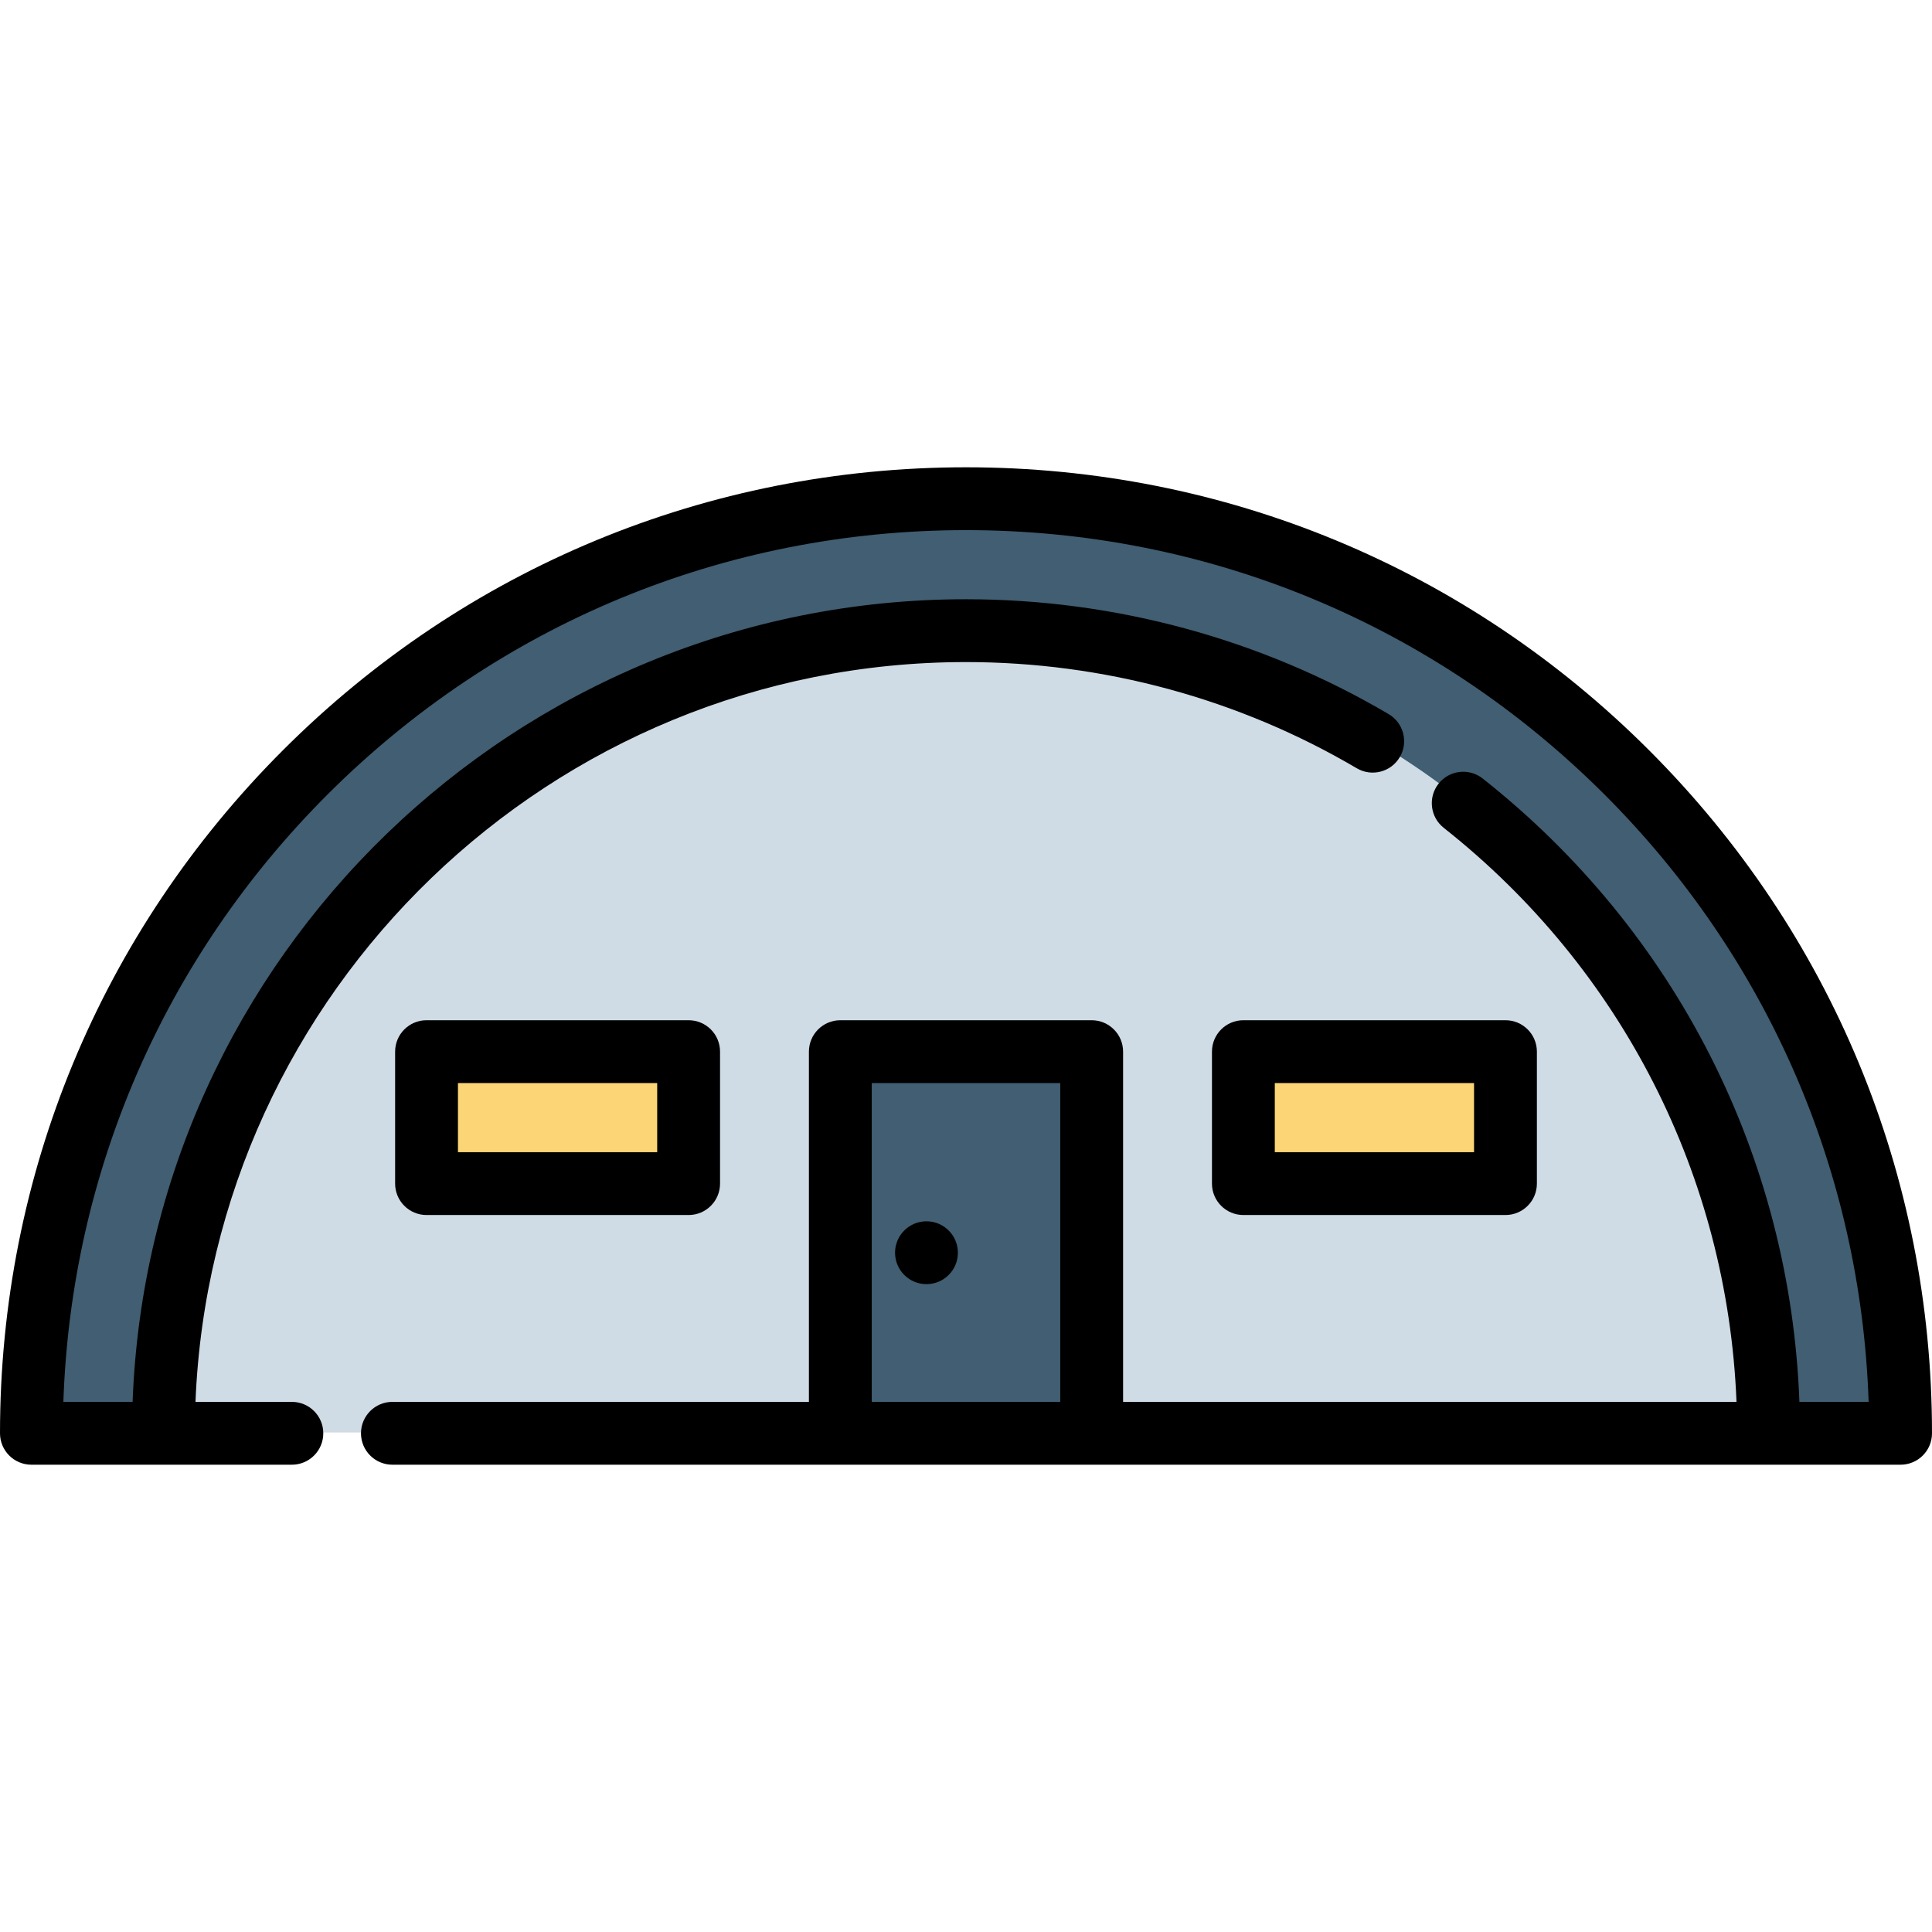 <?xml version="1.0" encoding="iso-8859-1"?>
<!-- Generator: Adobe Illustrator 19.0.0, SVG Export Plug-In . SVG Version: 6.00 Build 0)  -->
<svg version="1.1" id="Layer_1" xmlns="http://www.w3.org/2000/svg" xmlns:xlink="http://www.w3.org/1999/xlink" x="0px" y="0px"
	 viewBox="0 0 512 512" style="enable-background:new 0 0 512 512;" xml:space="preserve">
<path style="fill:#415E72;" d="M60.808,379.516h442.979c0-136.787-110.888-247.674-247.674-247.674S8.438,242.729,8.438,379.516
	H60.808"/>
<path style="fill:#CFDCE5;" d="M468.819,379.516c0-117.475-95.231-212.706-212.706-212.706S43.408,262.042,43.408,379.516"/>
<rect x="222.81" y="278.374" style="fill:#415E72;" width="66.607" height="101.136"/>
<g>
	<rect x="329.62" y="278.374" style="fill:#FCD577;" width="69.452" height="34.968"/>
	<rect x="113.148" y="278.374" style="fill:#FCD577;" width="69.452" height="34.968"/>
</g>
<path d="M437.019,198.818C388.667,150.465,324.381,123.837,256,123.837s-132.668,26.628-181.02,74.981S0,311.457,0,379.837
	c0,4.598,3.727,8.326,8.326,8.326h69.022c4.599,0,8.326-3.728,8.326-8.326c0-4.598-3.727-8.326-8.326-8.326H51.805
	C56.19,262.662,146.096,175.457,256,175.457c36.489,0,72.298,9.731,103.557,28.139c3.961,2.334,9.066,1.015,11.4-2.949
	c2.334-3.962,1.012-9.067-2.95-11.4C334.19,169.332,295.459,158.805,256,158.805c-119.089,0-216.464,94.673-220.859,212.706H16.793
	c2.064-60.812,26.723-117.679,69.963-160.919c45.207-45.207,105.313-70.103,169.245-70.103s124.038,24.897,169.244,70.103
	c43.239,43.24,67.898,100.107,69.963,160.919h-18.347c-2.394-64.855-32.67-124.691-83.932-165.195
	c-3.604-2.85-8.842-2.238-11.694,1.371c-2.851,3.608-2.237,8.844,1.371,11.696c47.238,37.326,75.203,92.401,77.588,152.128H297.63
	v-92.813c0-4.598-3.727-8.326-8.326-8.326h-66.607c-4.599,0-8.326,3.728-8.326,8.326v92.813H103.99
	c-4.599,0-8.326,3.728-8.326,8.326c0,4.598,3.727,8.326,8.326,8.326h399.683c4.599,0,8.326-3.728,8.326-8.326
	C512,311.457,485.372,247.17,437.019,198.818z M231.023,371.511v-84.487h49.954v84.487H231.023z"/>
<path d="M398.965,321.993c4.599,0,8.326-3.728,8.326-8.326v-34.969c0-4.598-3.727-8.326-8.326-8.326h-69.456
	c-4.599,0-8.326,3.728-8.326,8.326v34.969c0,4.598,3.727,8.326,8.326,8.326H398.965z M337.835,287.024h52.804v18.317h-52.804
	V287.024z"/>
<path d="M182.493,321.993c4.599,0,8.326-3.728,8.326-8.326v-34.969c0-4.598-3.727-8.326-8.326-8.326h-69.455
	c-4.599,0-8.326,3.728-8.326,8.326v34.969c0,4.598,3.727,8.326,8.326,8.326H182.493z M121.362,287.024h52.803v18.317h-52.803
	V287.024z"/>
<circle cx="245.524" cy="331.984" r="8.326"/>
<g>
</g>
<g>
</g>
<g>
</g>
<g>
</g>
<g>
</g>
<g>
</g>
<g>
</g>
<g>
</g>
<g>
</g>
<g>
</g>
<g>
</g>
<g>
</g>
<g>
</g>
<g>
</g>
<g>
</g>
</svg>
